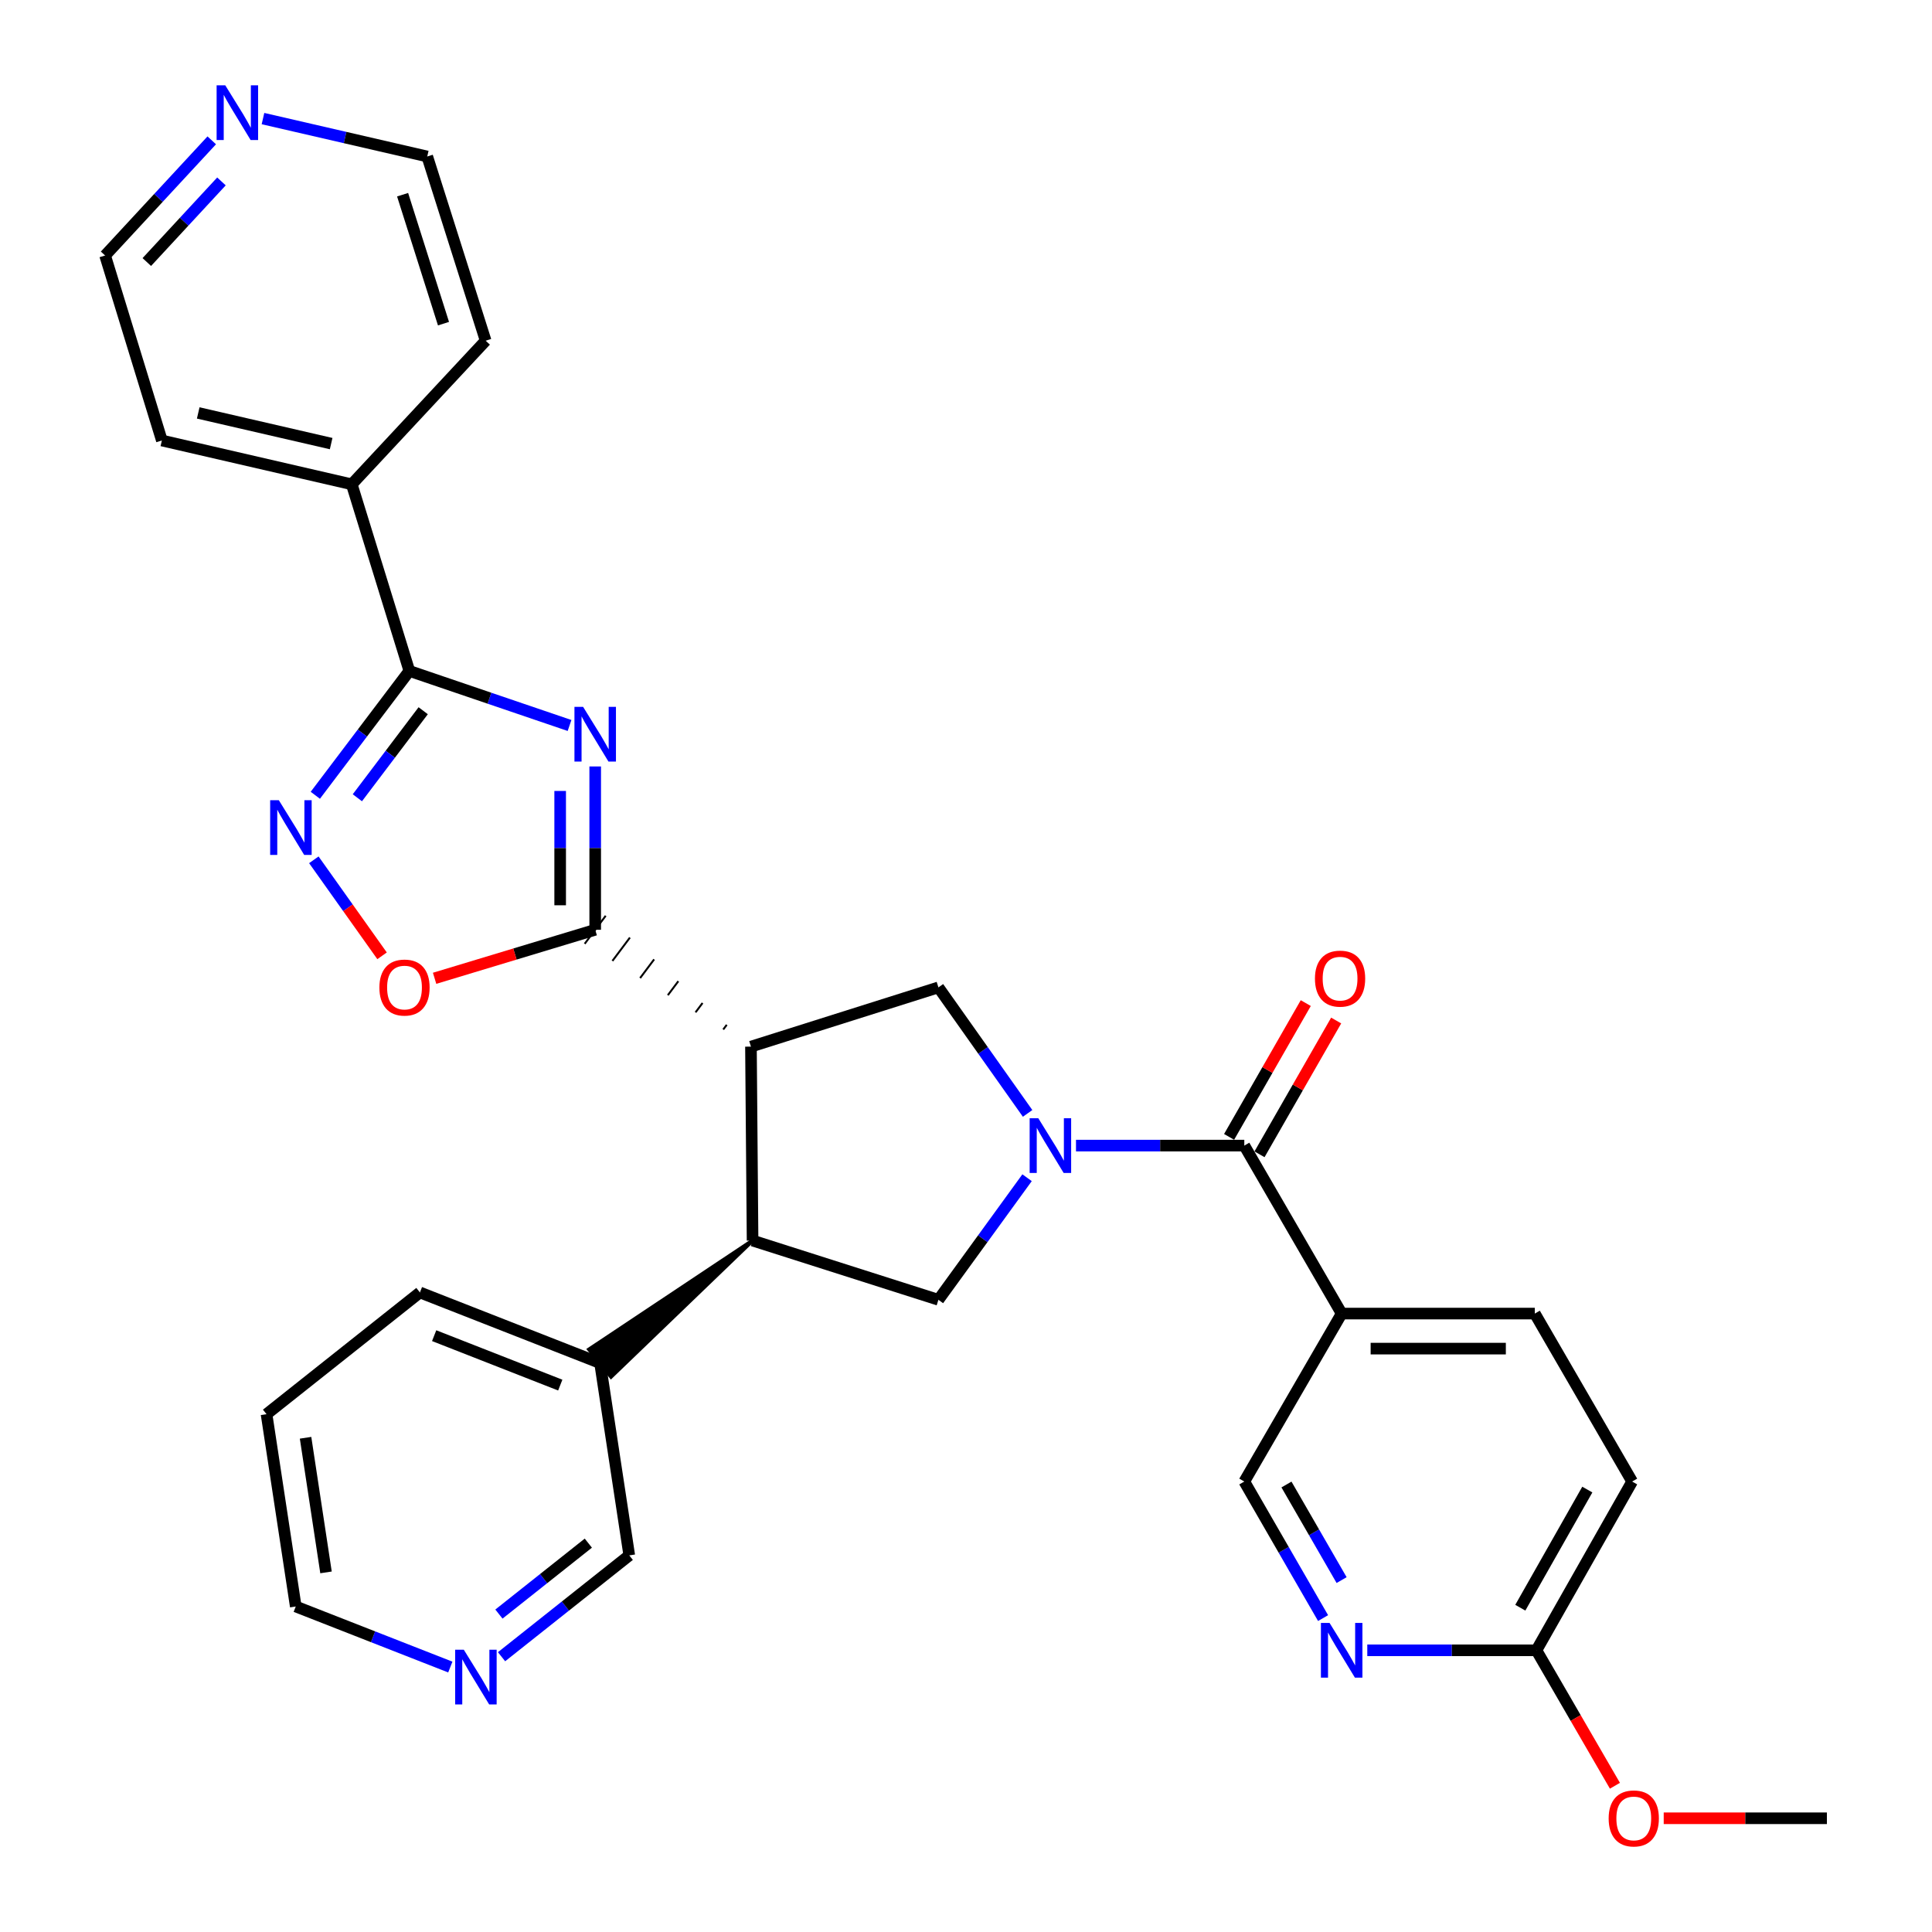 <?xml version='1.0' encoding='iso-8859-1'?>
<svg version='1.1' baseProfile='full'
              xmlns='http://www.w3.org/2000/svg'
                      xmlns:rdkit='http://www.rdkit.org/xml'
                      xmlns:xlink='http://www.w3.org/1999/xlink'
                  xml:space='preserve'
width='1000px' height='1000px' viewBox='0 0 1000 1000'>
<!-- END OF HEADER -->
<rect style='opacity:1.0;fill:#FFFFFF;stroke:none' width='1000' height='1000' x='0' y='0'> </rect>
<path class='bond-1' d='M 308.075,396.719 L 308.075,438.985' style='fill:none;fill-rule:evenodd;stroke:#0000FF;stroke-width:6px;stroke-linecap:butt;stroke-linejoin:miter;stroke-opacity:1' />
<path class='bond-1' d='M 308.075,438.985 L 308.075,481.25' style='fill:none;fill-rule:evenodd;stroke:#000000;stroke-width:6px;stroke-linecap:butt;stroke-linejoin:miter;stroke-opacity:1' />
<path class='bond-1' d='M 289.94,409.399 L 289.94,438.985' style='fill:none;fill-rule:evenodd;stroke:#0000FF;stroke-width:6px;stroke-linecap:butt;stroke-linejoin:miter;stroke-opacity:1' />
<path class='bond-1' d='M 289.94,438.985 L 289.94,468.571' style='fill:none;fill-rule:evenodd;stroke:#000000;stroke-width:6px;stroke-linecap:butt;stroke-linejoin:miter;stroke-opacity:1' />
<path class='bond-3' d='M 294.795,375.507 L 253.338,361.391' style='fill:none;fill-rule:evenodd;stroke:#0000FF;stroke-width:6px;stroke-linecap:butt;stroke-linejoin:miter;stroke-opacity:1' />
<path class='bond-3' d='M 253.338,361.391 L 211.881,347.276' style='fill:none;fill-rule:evenodd;stroke:#000000;stroke-width:6px;stroke-linecap:butt;stroke-linejoin:miter;stroke-opacity:1' />
<path class='bond-0' d='M 531.887,576.292 L 508.805,543.682' style='fill:none;fill-rule:evenodd;stroke:#0000FF;stroke-width:6px;stroke-linecap:butt;stroke-linejoin:miter;stroke-opacity:1' />
<path class='bond-0' d='M 508.805,543.682 L 485.724,511.072' style='fill:none;fill-rule:evenodd;stroke:#000000;stroke-width:6px;stroke-linecap:butt;stroke-linejoin:miter;stroke-opacity:1' />
<path class='bond-5' d='M 556.933,592.96 L 600.491,592.96' style='fill:none;fill-rule:evenodd;stroke:#0000FF;stroke-width:6px;stroke-linecap:butt;stroke-linejoin:miter;stroke-opacity:1' />
<path class='bond-5' d='M 600.491,592.96 L 644.05,592.96' style='fill:none;fill-rule:evenodd;stroke:#000000;stroke-width:6px;stroke-linecap:butt;stroke-linejoin:miter;stroke-opacity:1' />
<path class='bond-33' d='M 531.61,609.586 L 508.667,641.179' style='fill:none;fill-rule:evenodd;stroke:#0000FF;stroke-width:6px;stroke-linecap:butt;stroke-linejoin:miter;stroke-opacity:1' />
<path class='bond-33' d='M 508.667,641.179 L 485.724,672.772' style='fill:none;fill-rule:evenodd;stroke:#000000;stroke-width:6px;stroke-linecap:butt;stroke-linejoin:miter;stroke-opacity:1' />
<path class='bond-2' d='M 376.164,530.441 L 374.35,532.858' style='fill:none;fill-rule:evenodd;stroke:#000000;stroke-width:1.0px;stroke-linecap:butt;stroke-linejoin:miter;stroke-opacity:1' />
<path class='bond-2' d='M 363.634,519.152 L 360.007,523.987' style='fill:none;fill-rule:evenodd;stroke:#000000;stroke-width:1.0px;stroke-linecap:butt;stroke-linejoin:miter;stroke-opacity:1' />
<path class='bond-2' d='M 351.105,507.863 L 345.664,515.116' style='fill:none;fill-rule:evenodd;stroke:#000000;stroke-width:1.0px;stroke-linecap:butt;stroke-linejoin:miter;stroke-opacity:1' />
<path class='bond-2' d='M 338.575,496.574 L 331.32,506.245' style='fill:none;fill-rule:evenodd;stroke:#000000;stroke-width:1.0px;stroke-linecap:butt;stroke-linejoin:miter;stroke-opacity:1' />
<path class='bond-2' d='M 326.046,485.286 L 316.977,497.374' style='fill:none;fill-rule:evenodd;stroke:#000000;stroke-width:1.0px;stroke-linecap:butt;stroke-linejoin:miter;stroke-opacity:1' />
<path class='bond-2' d='M 313.516,473.997 L 302.634,488.503' style='fill:none;fill-rule:evenodd;stroke:#000000;stroke-width:1.0px;stroke-linecap:butt;stroke-linejoin:miter;stroke-opacity:1' />
<path class='bond-8' d='M 308.075,481.25 L 266.512,493.808' style='fill:none;fill-rule:evenodd;stroke:#000000;stroke-width:6px;stroke-linecap:butt;stroke-linejoin:miter;stroke-opacity:1' />
<path class='bond-8' d='M 266.512,493.808 L 224.95,506.365' style='fill:none;fill-rule:evenodd;stroke:#FF0000;stroke-width:6px;stroke-linecap:butt;stroke-linejoin:miter;stroke-opacity:1' />
<path class='bond-6' d='M 388.694,541.729 L 485.724,511.072' style='fill:none;fill-rule:evenodd;stroke:#000000;stroke-width:6px;stroke-linecap:butt;stroke-linejoin:miter;stroke-opacity:1' />
<path class='bond-7' d='M 388.694,541.729 L 389.53,642.115' style='fill:none;fill-rule:evenodd;stroke:#000000;stroke-width:6px;stroke-linecap:butt;stroke-linejoin:miter;stroke-opacity:1' />
<path class='bond-4' d='M 211.881,347.276 L 187.543,379.456' style='fill:none;fill-rule:evenodd;stroke:#000000;stroke-width:6px;stroke-linecap:butt;stroke-linejoin:miter;stroke-opacity:1' />
<path class='bond-4' d='M 187.543,379.456 L 163.206,411.637' style='fill:none;fill-rule:evenodd;stroke:#0000FF;stroke-width:6px;stroke-linecap:butt;stroke-linejoin:miter;stroke-opacity:1' />
<path class='bond-4' d='M 219.044,367.868 L 202.007,390.395' style='fill:none;fill-rule:evenodd;stroke:#000000;stroke-width:6px;stroke-linecap:butt;stroke-linejoin:miter;stroke-opacity:1' />
<path class='bond-4' d='M 202.007,390.395 L 184.971,412.921' style='fill:none;fill-rule:evenodd;stroke:#0000FF;stroke-width:6px;stroke-linecap:butt;stroke-linejoin:miter;stroke-opacity:1' />
<path class='bond-15' d='M 211.881,347.276 L 182.069,250.678' style='fill:none;fill-rule:evenodd;stroke:#000000;stroke-width:6px;stroke-linecap:butt;stroke-linejoin:miter;stroke-opacity:1' />
<path class='bond-31' d='M 162.442,445.035 L 180.099,469.881' style='fill:none;fill-rule:evenodd;stroke:#0000FF;stroke-width:6px;stroke-linecap:butt;stroke-linejoin:miter;stroke-opacity:1' />
<path class='bond-31' d='M 180.099,469.881 L 197.756,494.726' style='fill:none;fill-rule:evenodd;stroke:#FF0000;stroke-width:6px;stroke-linecap:butt;stroke-linejoin:miter;stroke-opacity:1' />
<path class='bond-10' d='M 644.05,592.96 L 694.444,679.905' style='fill:none;fill-rule:evenodd;stroke:#000000;stroke-width:6px;stroke-linecap:butt;stroke-linejoin:miter;stroke-opacity:1' />
<path class='bond-14' d='M 651.917,597.468 L 671.758,562.843' style='fill:none;fill-rule:evenodd;stroke:#000000;stroke-width:6px;stroke-linecap:butt;stroke-linejoin:miter;stroke-opacity:1' />
<path class='bond-14' d='M 671.758,562.843 L 691.599,528.218' style='fill:none;fill-rule:evenodd;stroke:#FF0000;stroke-width:6px;stroke-linecap:butt;stroke-linejoin:miter;stroke-opacity:1' />
<path class='bond-14' d='M 636.182,588.452 L 656.023,553.827' style='fill:none;fill-rule:evenodd;stroke:#000000;stroke-width:6px;stroke-linecap:butt;stroke-linejoin:miter;stroke-opacity:1' />
<path class='bond-14' d='M 656.023,553.827 L 675.864,519.202' style='fill:none;fill-rule:evenodd;stroke:#FF0000;stroke-width:6px;stroke-linecap:butt;stroke-linejoin:miter;stroke-opacity:1' />
<path class='bond-9' d='M 389.53,642.115 L 485.724,672.772' style='fill:none;fill-rule:evenodd;stroke:#000000;stroke-width:6px;stroke-linecap:butt;stroke-linejoin:miter;stroke-opacity:1' />
<path class='bond-16' d='M 389.53,642.115 L 304.915,698.456 L 316.272,712.594 Z' style='fill:#000000;fill-rule:evenodd;fill-opacity:1;stroke:#000000;stroke-width:2px;stroke-linecap:butt;stroke-linejoin:miter;stroke-opacity:1;' />
<path class='bond-12' d='M 694.444,679.905 L 644.05,766.841' style='fill:none;fill-rule:evenodd;stroke:#000000;stroke-width:6px;stroke-linecap:butt;stroke-linejoin:miter;stroke-opacity:1' />
<path class='bond-17' d='M 694.444,679.905 L 794.416,679.905' style='fill:none;fill-rule:evenodd;stroke:#000000;stroke-width:6px;stroke-linecap:butt;stroke-linejoin:miter;stroke-opacity:1' />
<path class='bond-17' d='M 709.44,698.04 L 779.42,698.04' style='fill:none;fill-rule:evenodd;stroke:#000000;stroke-width:6px;stroke-linecap:butt;stroke-linejoin:miter;stroke-opacity:1' />
<path class='bond-11' d='M 684.821,837.518 L 664.435,802.179' style='fill:none;fill-rule:evenodd;stroke:#0000FF;stroke-width:6px;stroke-linecap:butt;stroke-linejoin:miter;stroke-opacity:1' />
<path class='bond-11' d='M 664.435,802.179 L 644.05,766.841' style='fill:none;fill-rule:evenodd;stroke:#000000;stroke-width:6px;stroke-linecap:butt;stroke-linejoin:miter;stroke-opacity:1' />
<path class='bond-11' d='M 694.413,817.855 L 680.144,793.118' style='fill:none;fill-rule:evenodd;stroke:#0000FF;stroke-width:6px;stroke-linecap:butt;stroke-linejoin:miter;stroke-opacity:1' />
<path class='bond-11' d='M 680.144,793.118 L 665.874,768.381' style='fill:none;fill-rule:evenodd;stroke:#000000;stroke-width:6px;stroke-linecap:butt;stroke-linejoin:miter;stroke-opacity:1' />
<path class='bond-35' d='M 707.704,854.199 L 751.478,854.199' style='fill:none;fill-rule:evenodd;stroke:#0000FF;stroke-width:6px;stroke-linecap:butt;stroke-linejoin:miter;stroke-opacity:1' />
<path class='bond-35' d='M 751.478,854.199 L 795.252,854.199' style='fill:none;fill-rule:evenodd;stroke:#000000;stroke-width:6px;stroke-linecap:butt;stroke-linejoin:miter;stroke-opacity:1' />
<path class='bond-13' d='M 795.252,854.199 L 844.8,766.841' style='fill:none;fill-rule:evenodd;stroke:#000000;stroke-width:6px;stroke-linecap:butt;stroke-linejoin:miter;stroke-opacity:1' />
<path class='bond-13' d='M 786.91,832.149 L 821.594,770.998' style='fill:none;fill-rule:evenodd;stroke:#000000;stroke-width:6px;stroke-linecap:butt;stroke-linejoin:miter;stroke-opacity:1' />
<path class='bond-21' d='M 795.252,854.199 L 815.567,889.251' style='fill:none;fill-rule:evenodd;stroke:#000000;stroke-width:6px;stroke-linecap:butt;stroke-linejoin:miter;stroke-opacity:1' />
<path class='bond-21' d='M 815.567,889.251 L 835.881,924.303' style='fill:none;fill-rule:evenodd;stroke:#FF0000;stroke-width:6px;stroke-linecap:butt;stroke-linejoin:miter;stroke-opacity:1' />
<path class='bond-26' d='M 182.069,250.678 L 251.374,176.346' style='fill:none;fill-rule:evenodd;stroke:#000000;stroke-width:6px;stroke-linecap:butt;stroke-linejoin:miter;stroke-opacity:1' />
<path class='bond-27' d='M 182.069,250.678 L 83.78,228' style='fill:none;fill-rule:evenodd;stroke:#000000;stroke-width:6px;stroke-linecap:butt;stroke-linejoin:miter;stroke-opacity:1' />
<path class='bond-27' d='M 171.403,229.606 L 102.6,213.731' style='fill:none;fill-rule:evenodd;stroke:#000000;stroke-width:6px;stroke-linecap:butt;stroke-linejoin:miter;stroke-opacity:1' />
<path class='bond-22' d='M 310.594,705.525 L 325.706,805.064' style='fill:none;fill-rule:evenodd;stroke:#000000;stroke-width:6px;stroke-linecap:butt;stroke-linejoin:miter;stroke-opacity:1' />
<path class='bond-28' d='M 310.594,705.525 L 217.351,668.974' style='fill:none;fill-rule:evenodd;stroke:#000000;stroke-width:6px;stroke-linecap:butt;stroke-linejoin:miter;stroke-opacity:1' />
<path class='bond-28' d='M 289.989,716.926 L 224.719,691.34' style='fill:none;fill-rule:evenodd;stroke:#000000;stroke-width:6px;stroke-linecap:butt;stroke-linejoin:miter;stroke-opacity:1' />
<path class='bond-20' d='M 794.416,679.905 L 844.8,766.841' style='fill:none;fill-rule:evenodd;stroke:#000000;stroke-width:6px;stroke-linecap:butt;stroke-linejoin:miter;stroke-opacity:1' />
<path class='bond-18' d='M 259.6,857.52 L 292.653,831.292' style='fill:none;fill-rule:evenodd;stroke:#0000FF;stroke-width:6px;stroke-linecap:butt;stroke-linejoin:miter;stroke-opacity:1' />
<path class='bond-18' d='M 292.653,831.292 L 325.706,805.064' style='fill:none;fill-rule:evenodd;stroke:#000000;stroke-width:6px;stroke-linecap:butt;stroke-linejoin:miter;stroke-opacity:1' />
<path class='bond-18' d='M 258.244,835.446 L 281.381,817.086' style='fill:none;fill-rule:evenodd;stroke:#0000FF;stroke-width:6px;stroke-linecap:butt;stroke-linejoin:miter;stroke-opacity:1' />
<path class='bond-18' d='M 281.381,817.086 L 304.518,798.727' style='fill:none;fill-rule:evenodd;stroke:#000000;stroke-width:6px;stroke-linecap:butt;stroke-linejoin:miter;stroke-opacity:1' />
<path class='bond-34' d='M 233.083,862.863 L 193.084,847.192' style='fill:none;fill-rule:evenodd;stroke:#0000FF;stroke-width:6px;stroke-linecap:butt;stroke-linejoin:miter;stroke-opacity:1' />
<path class='bond-34' d='M 193.084,847.192 L 153.084,831.521' style='fill:none;fill-rule:evenodd;stroke:#000000;stroke-width:6px;stroke-linecap:butt;stroke-linejoin:miter;stroke-opacity:1' />
<path class='bond-19' d='M 109.601,72.639 L 82.001,102.444' style='fill:none;fill-rule:evenodd;stroke:#0000FF;stroke-width:6px;stroke-linecap:butt;stroke-linejoin:miter;stroke-opacity:1' />
<path class='bond-19' d='M 82.001,102.444 L 54.402,132.249' style='fill:none;fill-rule:evenodd;stroke:#000000;stroke-width:6px;stroke-linecap:butt;stroke-linejoin:miter;stroke-opacity:1' />
<path class='bond-19' d='M 114.627,93.902 L 95.307,114.765' style='fill:none;fill-rule:evenodd;stroke:#0000FF;stroke-width:6px;stroke-linecap:butt;stroke-linejoin:miter;stroke-opacity:1' />
<path class='bond-19' d='M 95.307,114.765 L 75.987,135.629' style='fill:none;fill-rule:evenodd;stroke:#000000;stroke-width:6px;stroke-linecap:butt;stroke-linejoin:miter;stroke-opacity:1' />
<path class='bond-32' d='M 136.121,61.38 L 178.631,71.189' style='fill:none;fill-rule:evenodd;stroke:#0000FF;stroke-width:6px;stroke-linecap:butt;stroke-linejoin:miter;stroke-opacity:1' />
<path class='bond-32' d='M 178.631,71.189 L 221.14,80.999' style='fill:none;fill-rule:evenodd;stroke:#000000;stroke-width:6px;stroke-linecap:butt;stroke-linejoin:miter;stroke-opacity:1' />
<path class='bond-29' d='M 861.135,941.135 L 903.367,941.135' style='fill:none;fill-rule:evenodd;stroke:#FF0000;stroke-width:6px;stroke-linecap:butt;stroke-linejoin:miter;stroke-opacity:1' />
<path class='bond-29' d='M 903.367,941.135 L 945.598,941.135' style='fill:none;fill-rule:evenodd;stroke:#000000;stroke-width:6px;stroke-linecap:butt;stroke-linejoin:miter;stroke-opacity:1' />
<path class='bond-23' d='M 54.402,132.249 L 83.78,228' style='fill:none;fill-rule:evenodd;stroke:#000000;stroke-width:6px;stroke-linecap:butt;stroke-linejoin:miter;stroke-opacity:1' />
<path class='bond-24' d='M 221.14,80.999 L 251.374,176.346' style='fill:none;fill-rule:evenodd;stroke:#000000;stroke-width:6px;stroke-linecap:butt;stroke-linejoin:miter;stroke-opacity:1' />
<path class='bond-24' d='M 208.388,100.782 L 229.552,167.526' style='fill:none;fill-rule:evenodd;stroke:#000000;stroke-width:6px;stroke-linecap:butt;stroke-linejoin:miter;stroke-opacity:1' />
<path class='bond-25' d='M 153.084,831.521 L 137.962,731.982' style='fill:none;fill-rule:evenodd;stroke:#000000;stroke-width:6px;stroke-linecap:butt;stroke-linejoin:miter;stroke-opacity:1' />
<path class='bond-25' d='M 168.745,813.866 L 158.159,744.189' style='fill:none;fill-rule:evenodd;stroke:#000000;stroke-width:6px;stroke-linecap:butt;stroke-linejoin:miter;stroke-opacity:1' />
<path class='bond-30' d='M 217.351,668.974 L 137.962,731.982' style='fill:none;fill-rule:evenodd;stroke:#000000;stroke-width:6px;stroke-linecap:butt;stroke-linejoin:miter;stroke-opacity:1' />
<path  class='atom-0' d='M 301.815 365.869
L 311.095 380.869
Q 312.015 382.349, 313.495 385.029
Q 314.975 387.709, 315.055 387.869
L 315.055 365.869
L 318.815 365.869
L 318.815 394.189
L 314.935 394.189
L 304.975 377.789
Q 303.815 375.869, 302.575 373.669
Q 301.375 371.469, 301.015 370.789
L 301.015 394.189
L 297.335 394.189
L 297.335 365.869
L 301.815 365.869
' fill='#0000FF'/>
<path  class='atom-1' d='M 537.424 578.8
L 546.704 593.8
Q 547.624 595.28, 549.104 597.96
Q 550.584 600.64, 550.664 600.8
L 550.664 578.8
L 554.424 578.8
L 554.424 607.12
L 550.544 607.12
L 540.584 590.72
Q 539.424 588.8, 538.184 586.6
Q 536.984 584.4, 536.624 583.72
L 536.624 607.12
L 532.944 607.12
L 532.944 578.8
L 537.424 578.8
' fill='#0000FF'/>
<path  class='atom-5' d='M 144.316 414.177
L 153.596 429.177
Q 154.516 430.657, 155.996 433.337
Q 157.476 436.017, 157.556 436.177
L 157.556 414.177
L 161.316 414.177
L 161.316 442.497
L 157.436 442.497
L 147.476 426.097
Q 146.316 424.177, 145.076 421.977
Q 143.876 419.777, 143.516 419.097
L 143.516 442.497
L 139.836 442.497
L 139.836 414.177
L 144.316 414.177
' fill='#0000FF'/>
<path  class='atom-9' d='M 196.372 511.152
Q 196.372 504.352, 199.732 500.552
Q 203.092 496.752, 209.372 496.752
Q 215.652 496.752, 219.012 500.552
Q 222.372 504.352, 222.372 511.152
Q 222.372 518.032, 218.972 521.952
Q 215.572 525.832, 209.372 525.832
Q 203.132 525.832, 199.732 521.952
Q 196.372 518.072, 196.372 511.152
M 209.372 522.632
Q 213.692 522.632, 216.012 519.752
Q 218.372 516.832, 218.372 511.152
Q 218.372 505.592, 216.012 502.792
Q 213.692 499.952, 209.372 499.952
Q 205.052 499.952, 202.692 502.752
Q 200.372 505.552, 200.372 511.152
Q 200.372 516.872, 202.692 519.752
Q 205.052 522.632, 209.372 522.632
' fill='#FF0000'/>
<path  class='atom-12' d='M 688.184 840.039
L 697.464 855.039
Q 698.384 856.519, 699.864 859.199
Q 701.344 861.879, 701.424 862.039
L 701.424 840.039
L 705.184 840.039
L 705.184 868.359
L 701.304 868.359
L 691.344 851.959
Q 690.184 850.039, 688.944 847.839
Q 687.744 845.639, 687.384 844.959
L 687.384 868.359
L 683.704 868.359
L 683.704 840.039
L 688.184 840.039
' fill='#0000FF'/>
<path  class='atom-15' d='M 680.618 506.537
Q 680.618 499.737, 683.978 495.937
Q 687.338 492.137, 693.618 492.137
Q 699.898 492.137, 703.258 495.937
Q 706.618 499.737, 706.618 506.537
Q 706.618 513.417, 703.218 517.337
Q 699.818 521.217, 693.618 521.217
Q 687.378 521.217, 683.978 517.337
Q 680.618 513.457, 680.618 506.537
M 693.618 518.017
Q 697.938 518.017, 700.258 515.137
Q 702.618 512.217, 702.618 506.537
Q 702.618 500.977, 700.258 498.177
Q 697.938 495.337, 693.618 495.337
Q 689.298 495.337, 686.938 498.137
Q 684.618 500.937, 684.618 506.537
Q 684.618 512.257, 686.938 515.137
Q 689.298 518.017, 693.618 518.017
' fill='#FF0000'/>
<path  class='atom-19' d='M 240.067 853.892
L 249.347 868.892
Q 250.267 870.372, 251.747 873.052
Q 253.227 875.732, 253.307 875.892
L 253.307 853.892
L 257.067 853.892
L 257.067 882.212
L 253.187 882.212
L 243.227 865.812
Q 242.067 863.892, 240.827 861.692
Q 239.627 859.492, 239.267 858.812
L 239.267 882.212
L 235.587 882.212
L 235.587 853.892
L 240.067 853.892
' fill='#0000FF'/>
<path  class='atom-20' d='M 116.6 44.16
L 125.88 59.16
Q 126.8 60.64, 128.28 63.32
Q 129.76 66, 129.84 66.16
L 129.84 44.16
L 133.6 44.16
L 133.6 72.48
L 129.72 72.48
L 119.76 56.08
Q 118.6 54.16, 117.36 51.96
Q 116.16 49.76, 115.8 49.08
L 115.8 72.48
L 112.12 72.48
L 112.12 44.16
L 116.6 44.16
' fill='#0000FF'/>
<path  class='atom-22' d='M 832.636 941.215
Q 832.636 934.415, 835.996 930.615
Q 839.356 926.815, 845.636 926.815
Q 851.916 926.815, 855.276 930.615
Q 858.636 934.415, 858.636 941.215
Q 858.636 948.095, 855.236 952.015
Q 851.836 955.895, 845.636 955.895
Q 839.396 955.895, 835.996 952.015
Q 832.636 948.135, 832.636 941.215
M 845.636 952.695
Q 849.956 952.695, 852.276 949.815
Q 854.636 946.895, 854.636 941.215
Q 854.636 935.655, 852.276 932.855
Q 849.956 930.015, 845.636 930.015
Q 841.316 930.015, 838.956 932.815
Q 836.636 935.615, 836.636 941.215
Q 836.636 946.935, 838.956 949.815
Q 841.316 952.695, 845.636 952.695
' fill='#FF0000'/>
</svg>
